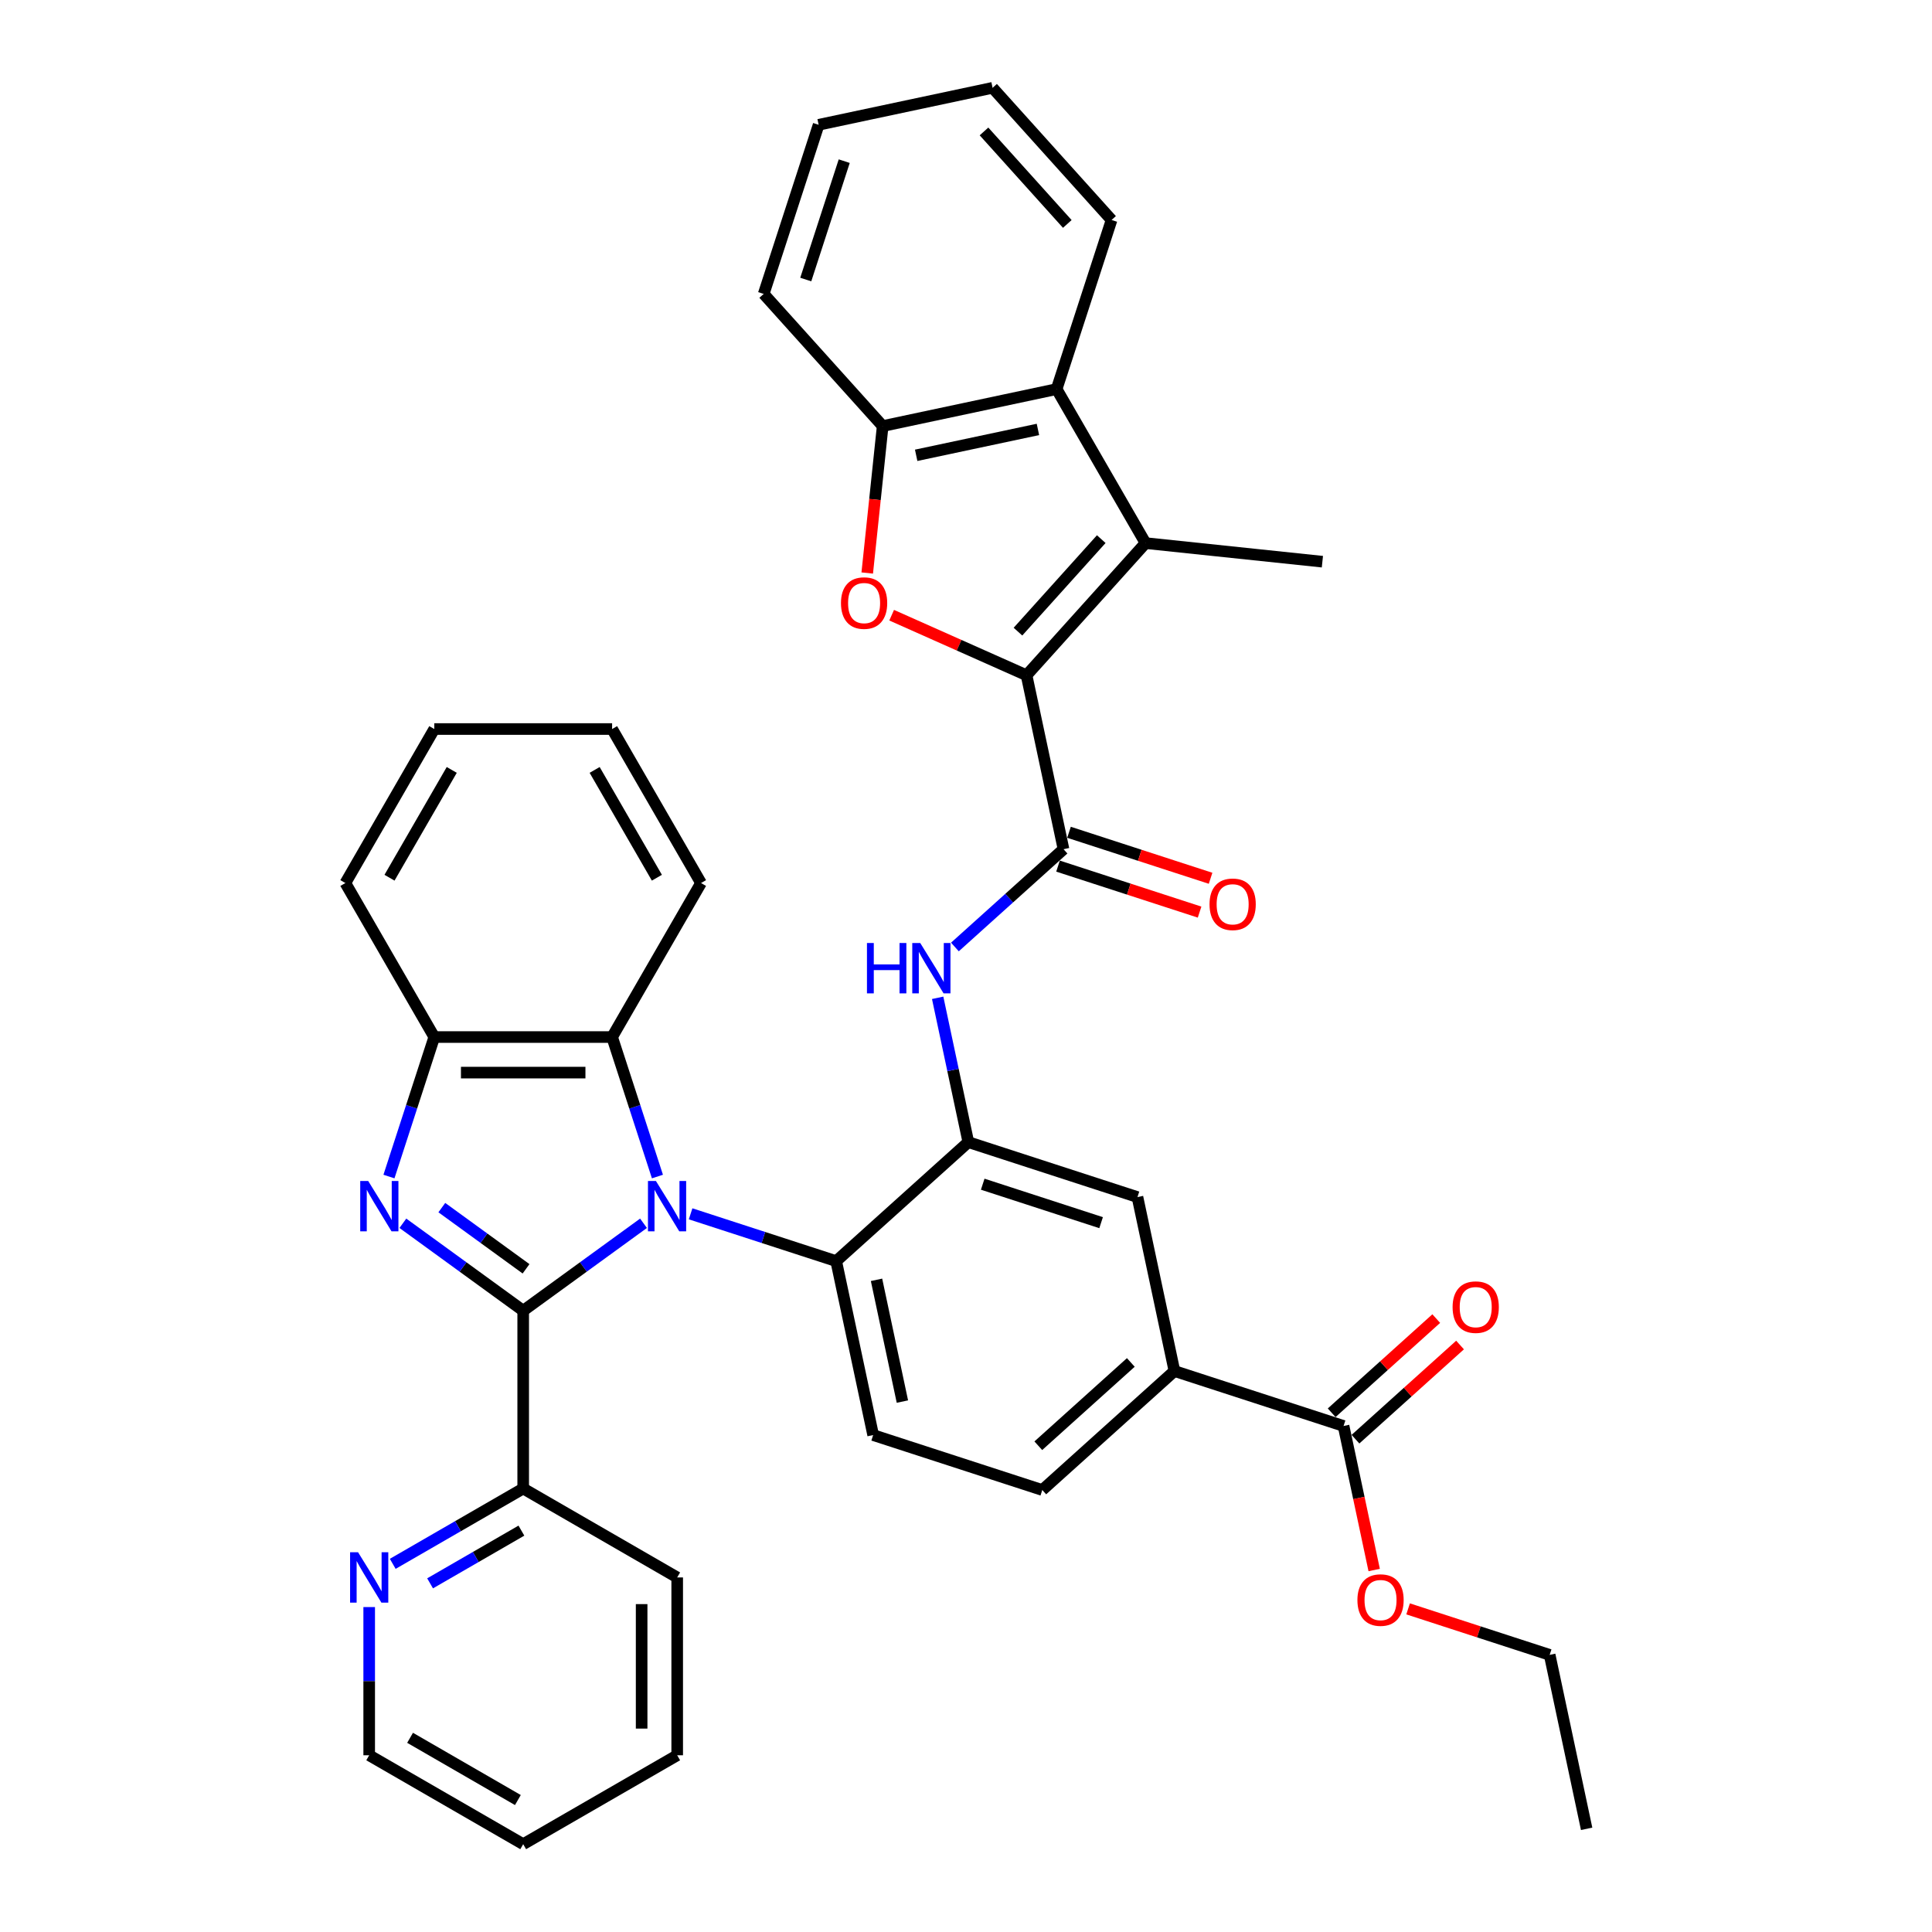<?xml version='1.0' encoding='iso-8859-1'?>
<svg version='1.1' baseProfile='full'
              xmlns='http://www.w3.org/2000/svg'
                      xmlns:rdkit='http://www.rdkit.org/xml'
                      xmlns:xlink='http://www.w3.org/1999/xlink'
                  xml:space='preserve'
width='1000px' height='1000px' viewBox='0 0 1000 1000'>
<!-- END OF HEADER -->
<rect style='opacity:1.0;fill:#FFFFFF;stroke:none' width='1000' height='1000' x='0' y='0'> </rect>
<path class='bond-0' d='M 607.887,709.641 L 539.485,771.23' style='fill:none;fill-rule:evenodd;stroke:#000000;stroke-width:6px;stroke-linecap:butt;stroke-linejoin:miter;stroke-opacity:1' />
<path class='bond-0' d='M 585.309,705.199 L 537.427,748.311' style='fill:none;fill-rule:evenodd;stroke:#000000;stroke-width:6px;stroke-linecap:butt;stroke-linejoin:miter;stroke-opacity:1' />
<path class='bond-1' d='M 607.887,709.641 L 588.75,619.608' style='fill:none;fill-rule:evenodd;stroke:#000000;stroke-width:6px;stroke-linecap:butt;stroke-linejoin:miter;stroke-opacity:1' />
<path class='bond-2' d='M 607.887,709.641 L 695.426,738.084' style='fill:none;fill-rule:evenodd;stroke:#000000;stroke-width:6px;stroke-linecap:butt;stroke-linejoin:miter;stroke-opacity:1' />
<path class='bond-3' d='M 539.485,771.23 L 451.946,742.787' style='fill:none;fill-rule:evenodd;stroke:#000000;stroke-width:6px;stroke-linecap:butt;stroke-linejoin:miter;stroke-opacity:1' />
<path class='bond-4' d='M 451.946,742.787 L 432.809,652.754' style='fill:none;fill-rule:evenodd;stroke:#000000;stroke-width:6px;stroke-linecap:butt;stroke-linejoin:miter;stroke-opacity:1' />
<path class='bond-4' d='M 467.082,725.455 L 453.686,662.432' style='fill:none;fill-rule:evenodd;stroke:#000000;stroke-width:6px;stroke-linecap:butt;stroke-linejoin:miter;stroke-opacity:1' />
<path class='bond-5' d='M 432.809,652.754 L 501.211,591.165' style='fill:none;fill-rule:evenodd;stroke:#000000;stroke-width:6px;stroke-linecap:butt;stroke-linejoin:miter;stroke-opacity:1' />
<path class='bond-6' d='M 432.809,652.754 L 395.133,640.513' style='fill:none;fill-rule:evenodd;stroke:#000000;stroke-width:6px;stroke-linecap:butt;stroke-linejoin:miter;stroke-opacity:1' />
<path class='bond-6' d='M 395.133,640.513 L 357.457,628.271' style='fill:none;fill-rule:evenodd;stroke:#0000FF;stroke-width:6px;stroke-linecap:butt;stroke-linejoin:miter;stroke-opacity:1' />
<path class='bond-7' d='M 501.211,591.165 L 588.75,619.608' style='fill:none;fill-rule:evenodd;stroke:#000000;stroke-width:6px;stroke-linecap:butt;stroke-linejoin:miter;stroke-opacity:1' />
<path class='bond-7' d='M 508.653,612.939 L 569.931,632.849' style='fill:none;fill-rule:evenodd;stroke:#000000;stroke-width:6px;stroke-linecap:butt;stroke-linejoin:miter;stroke-opacity:1' />
<path class='bond-8' d='M 501.211,591.165 L 493.272,553.816' style='fill:none;fill-rule:evenodd;stroke:#000000;stroke-width:6px;stroke-linecap:butt;stroke-linejoin:miter;stroke-opacity:1' />
<path class='bond-8' d='M 493.272,553.816 L 485.333,516.467' style='fill:none;fill-rule:evenodd;stroke:#0000FF;stroke-width:6px;stroke-linecap:butt;stroke-linejoin:miter;stroke-opacity:1' />
<path class='bond-9' d='M 494.261,490.159 L 522.368,464.851' style='fill:none;fill-rule:evenodd;stroke:#0000FF;stroke-width:6px;stroke-linecap:butt;stroke-linejoin:miter;stroke-opacity:1' />
<path class='bond-9' d='M 522.368,464.851 L 550.476,439.543' style='fill:none;fill-rule:evenodd;stroke:#000000;stroke-width:6px;stroke-linecap:butt;stroke-linejoin:miter;stroke-opacity:1' />
<path class='bond-10' d='M 695.426,738.084 L 703.349,775.359' style='fill:none;fill-rule:evenodd;stroke:#000000;stroke-width:6px;stroke-linecap:butt;stroke-linejoin:miter;stroke-opacity:1' />
<path class='bond-10' d='M 703.349,775.359 L 711.272,812.635' style='fill:none;fill-rule:evenodd;stroke:#FF0000;stroke-width:6px;stroke-linecap:butt;stroke-linejoin:miter;stroke-opacity:1' />
<path class='bond-11' d='M 701.585,744.924 L 728.653,720.552' style='fill:none;fill-rule:evenodd;stroke:#000000;stroke-width:6px;stroke-linecap:butt;stroke-linejoin:miter;stroke-opacity:1' />
<path class='bond-11' d='M 728.653,720.552 L 755.72,696.181' style='fill:none;fill-rule:evenodd;stroke:#FF0000;stroke-width:6px;stroke-linecap:butt;stroke-linejoin:miter;stroke-opacity:1' />
<path class='bond-11' d='M 689.267,731.244 L 716.335,706.872' style='fill:none;fill-rule:evenodd;stroke:#000000;stroke-width:6px;stroke-linecap:butt;stroke-linejoin:miter;stroke-opacity:1' />
<path class='bond-11' d='M 716.335,706.872 L 743.402,682.5' style='fill:none;fill-rule:evenodd;stroke:#FF0000;stroke-width:6px;stroke-linecap:butt;stroke-linejoin:miter;stroke-opacity:1' />
<path class='bond-12' d='M 728.83,832.752 L 765.466,844.656' style='fill:none;fill-rule:evenodd;stroke:#FF0000;stroke-width:6px;stroke-linecap:butt;stroke-linejoin:miter;stroke-opacity:1' />
<path class='bond-12' d='M 765.466,844.656 L 802.102,856.56' style='fill:none;fill-rule:evenodd;stroke:#000000;stroke-width:6px;stroke-linecap:butt;stroke-linejoin:miter;stroke-opacity:1' />
<path class='bond-13' d='M 802.102,856.56 L 821.239,946.592' style='fill:none;fill-rule:evenodd;stroke:#000000;stroke-width:6px;stroke-linecap:butt;stroke-linejoin:miter;stroke-opacity:1' />
<path class='bond-14' d='M 547.632,448.297 L 584.268,460.201' style='fill:none;fill-rule:evenodd;stroke:#000000;stroke-width:6px;stroke-linecap:butt;stroke-linejoin:miter;stroke-opacity:1' />
<path class='bond-14' d='M 584.268,460.201 L 620.904,472.104' style='fill:none;fill-rule:evenodd;stroke:#FF0000;stroke-width:6px;stroke-linecap:butt;stroke-linejoin:miter;stroke-opacity:1' />
<path class='bond-14' d='M 553.32,430.789 L 589.956,442.693' style='fill:none;fill-rule:evenodd;stroke:#000000;stroke-width:6px;stroke-linecap:butt;stroke-linejoin:miter;stroke-opacity:1' />
<path class='bond-14' d='M 589.956,442.693 L 626.593,454.597' style='fill:none;fill-rule:evenodd;stroke:#FF0000;stroke-width:6px;stroke-linecap:butt;stroke-linejoin:miter;stroke-opacity:1' />
<path class='bond-15' d='M 550.476,439.543 L 531.339,349.51' style='fill:none;fill-rule:evenodd;stroke:#000000;stroke-width:6px;stroke-linecap:butt;stroke-linejoin:miter;stroke-opacity:1' />
<path class='bond-16' d='M 333.083,633.165 L 301.944,655.789' style='fill:none;fill-rule:evenodd;stroke:#0000FF;stroke-width:6px;stroke-linecap:butt;stroke-linejoin:miter;stroke-opacity:1' />
<path class='bond-16' d='M 301.944,655.789 L 270.805,678.413' style='fill:none;fill-rule:evenodd;stroke:#000000;stroke-width:6px;stroke-linecap:butt;stroke-linejoin:miter;stroke-opacity:1' />
<path class='bond-17' d='M 340.287,608.977 L 328.557,572.874' style='fill:none;fill-rule:evenodd;stroke:#0000FF;stroke-width:6px;stroke-linecap:butt;stroke-linejoin:miter;stroke-opacity:1' />
<path class='bond-17' d='M 328.557,572.874 L 316.827,536.772' style='fill:none;fill-rule:evenodd;stroke:#000000;stroke-width:6px;stroke-linecap:butt;stroke-linejoin:miter;stroke-opacity:1' />
<path class='bond-18' d='M 270.805,678.413 L 239.665,655.789' style='fill:none;fill-rule:evenodd;stroke:#000000;stroke-width:6px;stroke-linecap:butt;stroke-linejoin:miter;stroke-opacity:1' />
<path class='bond-18' d='M 239.665,655.789 L 208.526,633.165' style='fill:none;fill-rule:evenodd;stroke:#0000FF;stroke-width:6px;stroke-linecap:butt;stroke-linejoin:miter;stroke-opacity:1' />
<path class='bond-18' d='M 272.283,656.733 L 250.486,640.896' style='fill:none;fill-rule:evenodd;stroke:#000000;stroke-width:6px;stroke-linecap:butt;stroke-linejoin:miter;stroke-opacity:1' />
<path class='bond-18' d='M 250.486,640.896 L 228.688,625.06' style='fill:none;fill-rule:evenodd;stroke:#0000FF;stroke-width:6px;stroke-linecap:butt;stroke-linejoin:miter;stroke-opacity:1' />
<path class='bond-19' d='M 270.805,678.413 L 270.805,770.457' style='fill:none;fill-rule:evenodd;stroke:#000000;stroke-width:6px;stroke-linecap:butt;stroke-linejoin:miter;stroke-opacity:1' />
<path class='bond-20' d='M 201.322,608.977 L 213.052,572.874' style='fill:none;fill-rule:evenodd;stroke:#0000FF;stroke-width:6px;stroke-linecap:butt;stroke-linejoin:miter;stroke-opacity:1' />
<path class='bond-20' d='M 213.052,572.874 L 224.783,536.772' style='fill:none;fill-rule:evenodd;stroke:#000000;stroke-width:6px;stroke-linecap:butt;stroke-linejoin:miter;stroke-opacity:1' />
<path class='bond-21' d='M 316.827,536.772 L 224.783,536.772' style='fill:none;fill-rule:evenodd;stroke:#000000;stroke-width:6px;stroke-linecap:butt;stroke-linejoin:miter;stroke-opacity:1' />
<path class='bond-21' d='M 303.02,555.181 L 238.589,555.181' style='fill:none;fill-rule:evenodd;stroke:#000000;stroke-width:6px;stroke-linecap:butt;stroke-linejoin:miter;stroke-opacity:1' />
<path class='bond-22' d='M 316.827,536.772 L 362.849,457.06' style='fill:none;fill-rule:evenodd;stroke:#000000;stroke-width:6px;stroke-linecap:butt;stroke-linejoin:miter;stroke-opacity:1' />
<path class='bond-23' d='M 224.783,536.772 L 178.761,457.06' style='fill:none;fill-rule:evenodd;stroke:#000000;stroke-width:6px;stroke-linecap:butt;stroke-linejoin:miter;stroke-opacity:1' />
<path class='bond-24' d='M 362.849,457.06 L 316.827,377.347' style='fill:none;fill-rule:evenodd;stroke:#000000;stroke-width:6px;stroke-linecap:butt;stroke-linejoin:miter;stroke-opacity:1' />
<path class='bond-24' d='M 340.003,454.307 L 307.788,398.509' style='fill:none;fill-rule:evenodd;stroke:#000000;stroke-width:6px;stroke-linecap:butt;stroke-linejoin:miter;stroke-opacity:1' />
<path class='bond-25' d='M 316.827,377.347 L 224.783,377.347' style='fill:none;fill-rule:evenodd;stroke:#000000;stroke-width:6px;stroke-linecap:butt;stroke-linejoin:miter;stroke-opacity:1' />
<path class='bond-26' d='M 224.783,377.347 L 178.761,457.06' style='fill:none;fill-rule:evenodd;stroke:#000000;stroke-width:6px;stroke-linecap:butt;stroke-linejoin:miter;stroke-opacity:1' />
<path class='bond-26' d='M 233.822,398.509 L 201.606,454.307' style='fill:none;fill-rule:evenodd;stroke:#000000;stroke-width:6px;stroke-linecap:butt;stroke-linejoin:miter;stroke-opacity:1' />
<path class='bond-27' d='M 270.805,770.457 L 237.042,789.95' style='fill:none;fill-rule:evenodd;stroke:#000000;stroke-width:6px;stroke-linecap:butt;stroke-linejoin:miter;stroke-opacity:1' />
<path class='bond-27' d='M 237.042,789.95 L 203.279,809.443' style='fill:none;fill-rule:evenodd;stroke:#0000FF;stroke-width:6px;stroke-linecap:butt;stroke-linejoin:miter;stroke-opacity:1' />
<path class='bond-27' d='M 269.88,792.248 L 246.246,805.893' style='fill:none;fill-rule:evenodd;stroke:#000000;stroke-width:6px;stroke-linecap:butt;stroke-linejoin:miter;stroke-opacity:1' />
<path class='bond-27' d='M 246.246,805.893 L 222.612,819.538' style='fill:none;fill-rule:evenodd;stroke:#0000FF;stroke-width:6px;stroke-linecap:butt;stroke-linejoin:miter;stroke-opacity:1' />
<path class='bond-28' d='M 270.805,770.457 L 350.517,816.479' style='fill:none;fill-rule:evenodd;stroke:#000000;stroke-width:6px;stroke-linecap:butt;stroke-linejoin:miter;stroke-opacity:1' />
<path class='bond-29' d='M 191.092,831.814 L 191.092,870.169' style='fill:none;fill-rule:evenodd;stroke:#0000FF;stroke-width:6px;stroke-linecap:butt;stroke-linejoin:miter;stroke-opacity:1' />
<path class='bond-29' d='M 191.092,870.169 L 191.092,908.523' style='fill:none;fill-rule:evenodd;stroke:#000000;stroke-width:6px;stroke-linecap:butt;stroke-linejoin:miter;stroke-opacity:1' />
<path class='bond-30' d='M 191.092,908.523 L 270.805,954.545' style='fill:none;fill-rule:evenodd;stroke:#000000;stroke-width:6px;stroke-linecap:butt;stroke-linejoin:miter;stroke-opacity:1' />
<path class='bond-30' d='M 212.254,899.484 L 268.052,931.7' style='fill:none;fill-rule:evenodd;stroke:#000000;stroke-width:6px;stroke-linecap:butt;stroke-linejoin:miter;stroke-opacity:1' />
<path class='bond-31' d='M 270.805,954.545 L 350.517,908.523' style='fill:none;fill-rule:evenodd;stroke:#000000;stroke-width:6px;stroke-linecap:butt;stroke-linejoin:miter;stroke-opacity:1' />
<path class='bond-32' d='M 350.517,908.523 L 350.517,816.479' style='fill:none;fill-rule:evenodd;stroke:#000000;stroke-width:6px;stroke-linecap:butt;stroke-linejoin:miter;stroke-opacity:1' />
<path class='bond-32' d='M 332.108,894.717 L 332.108,830.286' style='fill:none;fill-rule:evenodd;stroke:#000000;stroke-width:6px;stroke-linecap:butt;stroke-linejoin:miter;stroke-opacity:1' />
<path class='bond-33' d='M 546.906,201.396 L 456.874,220.533' style='fill:none;fill-rule:evenodd;stroke:#000000;stroke-width:6px;stroke-linecap:butt;stroke-linejoin:miter;stroke-opacity:1' />
<path class='bond-33' d='M 537.229,222.273 L 474.206,235.669' style='fill:none;fill-rule:evenodd;stroke:#000000;stroke-width:6px;stroke-linecap:butt;stroke-linejoin:miter;stroke-opacity:1' />
<path class='bond-34' d='M 546.906,201.396 L 592.928,281.108' style='fill:none;fill-rule:evenodd;stroke:#000000;stroke-width:6px;stroke-linecap:butt;stroke-linejoin:miter;stroke-opacity:1' />
<path class='bond-35' d='M 546.906,201.396 L 575.35,113.857' style='fill:none;fill-rule:evenodd;stroke:#000000;stroke-width:6px;stroke-linecap:butt;stroke-linejoin:miter;stroke-opacity:1' />
<path class='bond-36' d='M 456.874,220.533 L 452.877,258.562' style='fill:none;fill-rule:evenodd;stroke:#000000;stroke-width:6px;stroke-linecap:butt;stroke-linejoin:miter;stroke-opacity:1' />
<path class='bond-36' d='M 452.877,258.562 L 448.88,296.591' style='fill:none;fill-rule:evenodd;stroke:#FF0000;stroke-width:6px;stroke-linecap:butt;stroke-linejoin:miter;stroke-opacity:1' />
<path class='bond-37' d='M 456.874,220.533 L 395.284,152.131' style='fill:none;fill-rule:evenodd;stroke:#000000;stroke-width:6px;stroke-linecap:butt;stroke-linejoin:miter;stroke-opacity:1' />
<path class='bond-38' d='M 592.928,281.108 L 531.339,349.51' style='fill:none;fill-rule:evenodd;stroke:#000000;stroke-width:6px;stroke-linecap:butt;stroke-linejoin:miter;stroke-opacity:1' />
<path class='bond-38' d='M 570.01,279.051 L 526.897,326.932' style='fill:none;fill-rule:evenodd;stroke:#000000;stroke-width:6px;stroke-linecap:butt;stroke-linejoin:miter;stroke-opacity:1' />
<path class='bond-39' d='M 592.928,281.108 L 684.468,290.729' style='fill:none;fill-rule:evenodd;stroke:#000000;stroke-width:6px;stroke-linecap:butt;stroke-linejoin:miter;stroke-opacity:1' />
<path class='bond-40' d='M 575.35,113.857 L 513.76,45.455' style='fill:none;fill-rule:evenodd;stroke:#000000;stroke-width:6px;stroke-linecap:butt;stroke-linejoin:miter;stroke-opacity:1' />
<path class='bond-40' d='M 552.431,115.914 L 509.318,68.033' style='fill:none;fill-rule:evenodd;stroke:#000000;stroke-width:6px;stroke-linecap:butt;stroke-linejoin:miter;stroke-opacity:1' />
<path class='bond-41' d='M 461.519,318.424 L 496.429,333.967' style='fill:none;fill-rule:evenodd;stroke:#FF0000;stroke-width:6px;stroke-linecap:butt;stroke-linejoin:miter;stroke-opacity:1' />
<path class='bond-41' d='M 496.429,333.967 L 531.339,349.51' style='fill:none;fill-rule:evenodd;stroke:#000000;stroke-width:6px;stroke-linecap:butt;stroke-linejoin:miter;stroke-opacity:1' />
<path class='bond-42' d='M 395.284,152.131 L 423.728,64.592' style='fill:none;fill-rule:evenodd;stroke:#000000;stroke-width:6px;stroke-linecap:butt;stroke-linejoin:miter;stroke-opacity:1' />
<path class='bond-42' d='M 417.059,144.688 L 436.969,83.411' style='fill:none;fill-rule:evenodd;stroke:#000000;stroke-width:6px;stroke-linecap:butt;stroke-linejoin:miter;stroke-opacity:1' />
<path class='bond-43' d='M 513.76,45.455 L 423.728,64.592' style='fill:none;fill-rule:evenodd;stroke:#000000;stroke-width:6px;stroke-linecap:butt;stroke-linejoin:miter;stroke-opacity:1' />
<path  class='atom-6' d='M 448.736 488.099
L 452.27 488.099
L 452.27 499.181
L 465.598 499.181
L 465.598 488.099
L 469.133 488.099
L 469.133 514.166
L 465.598 514.166
L 465.598 502.126
L 452.27 502.126
L 452.27 514.166
L 448.736 514.166
L 448.736 488.099
' fill='#0000FF'/>
<path  class='atom-6' d='M 476.312 488.099
L 484.854 501.905
Q 485.701 503.268, 487.063 505.734
Q 488.425 508.201, 488.499 508.349
L 488.499 488.099
L 491.96 488.099
L 491.96 514.166
L 488.388 514.166
L 479.221 499.071
Q 478.153 497.303, 477.012 495.278
Q 475.907 493.253, 475.576 492.627
L 475.576 514.166
L 472.188 514.166
L 472.188 488.099
L 476.312 488.099
' fill='#0000FF'/>
<path  class='atom-8' d='M 702.597 828.19
Q 702.597 821.931, 705.69 818.434
Q 708.783 814.936, 714.563 814.936
Q 720.344 814.936, 723.436 818.434
Q 726.529 821.931, 726.529 828.19
Q 726.529 834.523, 723.399 838.131
Q 720.27 841.702, 714.563 841.702
Q 708.82 841.702, 705.69 838.131
Q 702.597 834.56, 702.597 828.19
M 714.563 838.757
Q 718.54 838.757, 720.675 836.106
Q 722.847 833.418, 722.847 828.19
Q 722.847 823.073, 720.675 820.495
Q 718.54 817.881, 714.563 817.881
Q 710.587 817.881, 708.415 820.459
Q 706.279 823.036, 706.279 828.19
Q 706.279 833.455, 708.415 836.106
Q 710.587 838.757, 714.563 838.757
' fill='#FF0000'/>
<path  class='atom-9' d='M 751.863 676.568
Q 751.863 670.309, 754.955 666.811
Q 758.048 663.314, 763.828 663.314
Q 769.609 663.314, 772.701 666.811
Q 775.794 670.309, 775.794 676.568
Q 775.794 682.901, 772.664 686.509
Q 769.535 690.08, 763.828 690.08
Q 758.085 690.08, 754.955 686.509
Q 751.863 682.938, 751.863 676.568
M 763.828 687.135
Q 767.805 687.135, 769.94 684.484
Q 772.112 681.796, 772.112 676.568
Q 772.112 671.45, 769.94 668.873
Q 767.805 666.259, 763.828 666.259
Q 759.852 666.259, 757.68 668.836
Q 755.544 671.414, 755.544 676.568
Q 755.544 681.833, 757.68 684.484
Q 759.852 687.135, 763.828 687.135
' fill='#FF0000'/>
<path  class='atom-13' d='M 626.049 468.06
Q 626.049 461.801, 629.142 458.303
Q 632.235 454.805, 638.015 454.805
Q 643.795 454.805, 646.888 458.303
Q 649.981 461.801, 649.981 468.06
Q 649.981 474.392, 646.851 478
Q 643.722 481.572, 638.015 481.572
Q 632.272 481.572, 629.142 478
Q 626.049 474.429, 626.049 468.06
M 638.015 478.626
Q 641.991 478.626, 644.127 475.975
Q 646.299 473.288, 646.299 468.06
Q 646.299 462.942, 644.127 460.365
Q 641.991 457.751, 638.015 457.751
Q 634.039 457.751, 631.867 460.328
Q 629.731 462.905, 629.731 468.06
Q 629.731 473.325, 631.867 475.975
Q 634.039 478.626, 638.015 478.626
' fill='#FF0000'/>
<path  class='atom-14' d='M 339.508 611.278
L 348.05 625.084
Q 348.896 626.447, 350.259 628.913
Q 351.621 631.38, 351.695 631.527
L 351.695 611.278
L 355.155 611.278
L 355.155 637.345
L 351.584 637.345
L 342.417 622.249
Q 341.349 620.482, 340.207 618.457
Q 339.103 616.432, 338.772 615.806
L 338.772 637.345
L 335.384 637.345
L 335.384 611.278
L 339.508 611.278
' fill='#0000FF'/>
<path  class='atom-16' d='M 190.578 611.278
L 199.119 625.084
Q 199.966 626.447, 201.328 628.913
Q 202.691 631.38, 202.764 631.527
L 202.764 611.278
L 206.225 611.278
L 206.225 637.345
L 202.654 637.345
L 193.486 622.249
Q 192.418 620.482, 191.277 618.457
Q 190.173 616.432, 189.841 615.806
L 189.841 637.345
L 186.454 637.345
L 186.454 611.278
L 190.578 611.278
' fill='#0000FF'/>
<path  class='atom-24' d='M 185.33 803.446
L 193.872 817.253
Q 194.719 818.615, 196.081 821.082
Q 197.443 823.548, 197.517 823.696
L 197.517 803.446
L 200.978 803.446
L 200.978 829.513
L 197.406 829.513
L 188.239 814.418
Q 187.171 812.65, 186.03 810.625
Q 184.925 808.6, 184.594 807.975
L 184.594 829.513
L 181.207 829.513
L 181.207 803.446
L 185.33 803.446
' fill='#0000FF'/>
<path  class='atom-33' d='M 435.287 312.146
Q 435.287 305.887, 438.38 302.389
Q 441.472 298.892, 447.253 298.892
Q 453.033 298.892, 456.126 302.389
Q 459.218 305.887, 459.218 312.146
Q 459.218 318.479, 456.089 322.087
Q 452.959 325.658, 447.253 325.658
Q 441.509 325.658, 438.38 322.087
Q 435.287 318.516, 435.287 312.146
M 447.253 322.713
Q 451.229 322.713, 453.364 320.062
Q 455.537 317.374, 455.537 312.146
Q 455.537 307.028, 453.364 304.451
Q 451.229 301.837, 447.253 301.837
Q 443.276 301.837, 441.104 304.414
Q 438.969 306.992, 438.969 312.146
Q 438.969 317.411, 441.104 320.062
Q 443.276 322.713, 447.253 322.713
' fill='#FF0000'/>
</svg>
